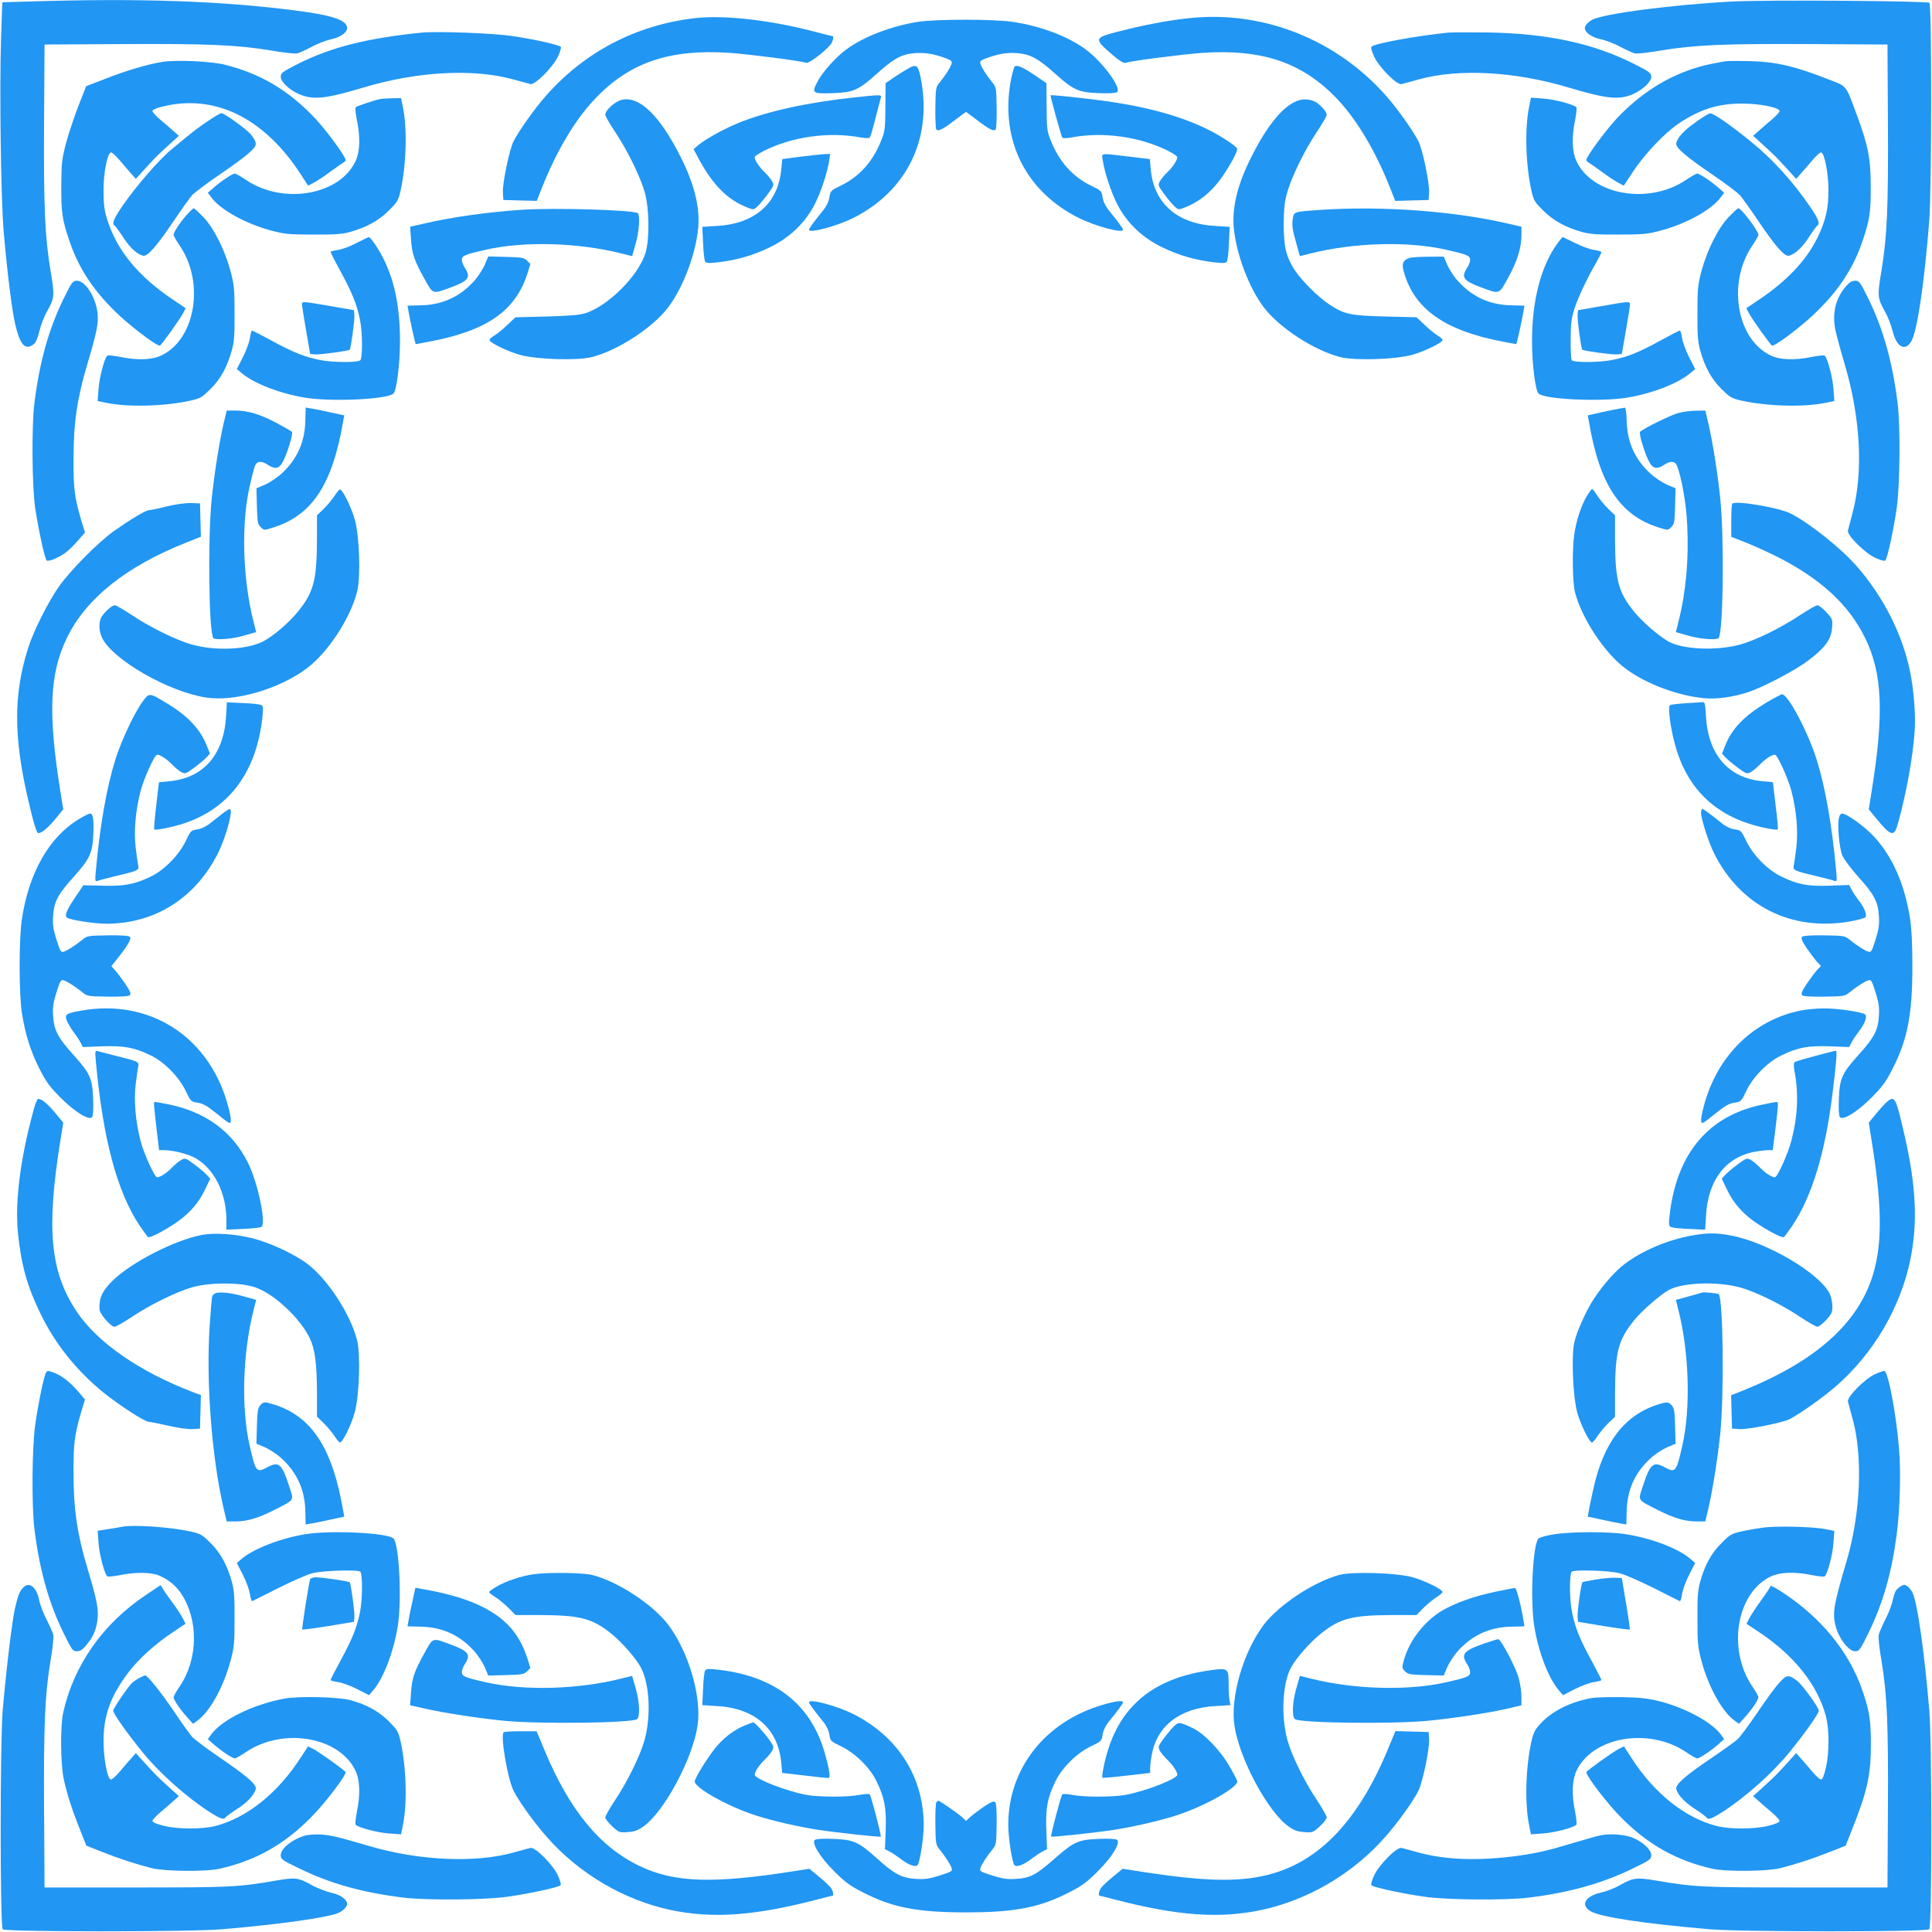 <?xml version="1.0" standalone="no"?>
<!DOCTYPE svg PUBLIC "-//W3C//DTD SVG 20010904//EN"
 "http://www.w3.org/TR/2001/REC-SVG-20010904/DTD/svg10.dtd">
<svg version="1.0" xmlns="http://www.w3.org/2000/svg"
 width="1280pt" height="1280pt" viewBox="0 0 1280 1280"
 preserveAspectRatio="xMidYMid meet">
<g transform="translate(0,1280) scale(0.1,-0.1)"
fill="#2196f3" stroke="none">
<path d="M190 12790 l-175 -5 -8 -240 c-11 -332 -1 -1060 17 -1275 23 -268 55
-526 77 -619 29 -126 61 -167 108 -141 26 14 35 31 55 107 8 34 29 87 46 117
51 90 53 104 26 266 -39 231 -47 426 -44 990 l3 515 515 3 c563 3 760 -5 989
-43 79 -14 156 -22 170 -19 14 4 58 23 96 44 39 21 97 43 129 50 60 12 106 45
106 74 0 52 -97 85 -339 116 -498 64 -1038 83 -1771 60z"/>
<path d="M11480 12790 c-390 -20 -855 -80 -931 -121 -27 -14 -49 -39 -49 -55
0 -29 46 -62 106 -74 32 -7 91 -29 129 -50 39 -21 82 -40 96 -44 14 -3 91 5
170 19 229 38 426 46 989 43 l515 -3 3 -515 c3 -564 -5 -759 -44 -990 -27
-162 -25 -176 26 -267 17 -30 39 -87 49 -126 26 -107 82 -138 124 -68 39 67
86 381 119 801 16 205 17 1425 1 1441 -13 13 -1068 21 -1303 9z"/>
<path d="M4606 12680 c-392 -45 -734 -224 -991 -517 -75 -85 -176 -228 -212
-298 -28 -54 -75 -280 -71 -341 l3 -49 111 -3 110 -3 39 98 c92 231 215 439
343 574 229 244 494 335 893 309 128 -9 466 -52 512 -66 17 -5 118 71 159 120
15 18 25 56 14 56 -2 0 -66 16 -142 36 -287 73 -579 105 -768 84z"/>
<path d="M7915 12683 c-142 -11 -335 -47 -517 -95 -151 -39 -152 -45 -21 -157
41 -35 68 -51 80 -47 46 14 384 57 512 66 400 26 667 -67 897 -313 125 -134
248 -341 339 -570 l39 -98 110 3 111 3 3 49 c4 61 -43 287 -71 341 -36 70
-137 213 -212 298 -320 365 -794 560 -1270 520z"/>
<path d="M6080 12655 c-176 -28 -358 -98 -471 -181 -70 -51 -161 -152 -194
-217 -39 -75 -33 -79 105 -74 134 5 168 20 285 125 117 105 168 133 256 140
68 5 128 -5 207 -35 36 -13 41 -19 36 -37 -7 -23 -39 -74 -79 -123 -25 -30
-26 -37 -28 -165 -1 -73 2 -139 6 -145 11 -17 44 0 131 67 l66 49 66 -49 c87
-67 120 -84 131 -67 4 6 7 72 6 145 -2 128 -3 135 -28 165 -40 49 -72 100 -79
123 -5 18 0 24 36 37 79 30 139 40 207 35 88 -7 139 -35 256 -140 117 -105
151 -120 285 -125 62 -3 111 0 120 6 35 24 -95 202 -209 285 -116 85 -297 154
-481 181 -122 19 -511 19 -630 0z"/>
<path d="M2795 12584 c-362 -36 -606 -98 -825 -209 -101 -52 -110 -59 -110
-85 0 -32 60 -88 122 -114 94 -40 174 -31 429 45 355 106 724 126 989 53 52
-15 104 -28 115 -31 30 -7 150 114 182 183 13 29 22 58 19 63 -9 13 -167 49
-320 72 -125 19 -496 33 -601 23z"/>
<path d="M9595 12584 c-213 -22 -487 -72 -508 -93 -6 -6 1 -31 17 -66 32 -70
150 -189 181 -182 11 3 63 16 115 31 265 73 634 53 989 -53 255 -76 335 -85
429 -45 62 26 122 82 122 114 0 26 -9 33 -107 83 -275 140 -577 205 -978 212
-121 1 -238 1 -260 -1z"/>
<path d="M1076 12390 c-99 -16 -235 -56 -373 -110 l-132 -51 -52 -132 c-28
-73 -65 -184 -82 -247 -27 -105 -30 -130 -31 -280 -1 -174 6 -225 52 -360 58
-176 152 -323 301 -470 90 -90 273 -230 300 -230 8 0 133 174 155 217 l16 31
-83 56 c-233 156 -375 330 -438 536 -18 58 -23 99 -23 185 -1 121 26 255 50
255 7 0 32 -23 56 -51 24 -29 58 -68 76 -88 l32 -36 59 65 c73 80 81 88 161
161 l65 59 -36 32 c-20 18 -59 52 -88 76 -28 24 -51 49 -51 56 0 8 25 20 63
29 348 88 677 -73 921 -450 l47 -73 37 19 c20 11 69 42 107 71 39 28 78 56 88
61 9 5 17 14 17 19 0 23 -131 201 -207 281 -173 181 -352 288 -588 349 -92 24
-322 35 -419 20z"/>
<path d="M11430 12394 c-119 -21 -151 -29 -218 -51 -182 -60 -349 -169 -495
-322 -76 -80 -207 -258 -207 -281 0 -5 8 -14 18 -19 9 -5 49 -33 87 -61 39
-29 86 -60 107 -71 l36 -19 66 100 c77 114 203 247 294 309 142 96 264 135
422 135 116 0 250 -26 250 -50 0 -7 -23 -32 -51 -56 -29 -24 -68 -58 -88 -76
l-36 -32 65 -59 c80 -73 88 -81 161 -161 l59 -65 32 36 c18 20 52 59 76 88 24
28 49 51 57 51 22 0 50 -141 49 -255 0 -120 -20 -200 -73 -310 -75 -152 -203
-287 -388 -411 l-83 -56 16 -31 c22 -43 147 -217 155 -217 27 0 210 140 300
230 149 147 243 294 301 470 45 133 53 187 52 355 0 184 -17 270 -89 465 -83
220 -59 192 -209 251 -207 81 -334 110 -501 114 -77 2 -151 2 -165 -1z"/>
<path d="M6035 12356 c-16 -8 -61 -35 -99 -60 l-69 -47 -1 -157 c-1 -146 -3
-162 -28 -224 -56 -140 -146 -240 -270 -299 -64 -31 -66 -34 -73 -76 -4 -27
-19 -59 -41 -86 -66 -82 -94 -120 -94 -129 0 -26 182 23 293 78 349 175 519
513 452 900 -19 105 -28 118 -70 100z"/>
<path d="M6721 12357 c-5 -7 -17 -53 -26 -101 -67 -388 102 -725 452 -900 111
-55 293 -104 293 -78 0 9 -28 47 -94 129 -22 27 -37 59 -41 86 -6 41 -9 44
-73 75 -124 59 -214 160 -270 300 -25 62 -27 78 -28 224 l-1 157 -69 47 c-92
62 -129 78 -143 61z"/>
<path d="M5655 12154 c-308 -33 -575 -92 -764 -169 -95 -39 -216 -106 -264
-146 l-32 -27 34 -64 c93 -172 190 -271 320 -322 43 -17 44 -17 69 6 14 13 44
49 68 81 41 56 43 60 30 85 -8 15 -31 43 -51 62 -36 34 -65 79 -65 99 0 6 27
24 60 41 189 95 432 129 644 89 28 -5 54 -5 58 -1 5 5 22 62 38 128 17 65 33
127 36 137 6 20 3 21 -181 1z"/>
<path d="M6960 12168 c1 -17 72 -274 78 -280 5 -5 30 -4 58 1 212 40 455 6
644 -89 33 -17 60 -35 60 -41 0 -20 -29 -65 -65 -99 -20 -19 -43 -47 -51 -62
-13 -25 -11 -29 30 -85 24 -32 54 -68 68 -81 25 -23 26 -23 69 -6 97 38 177
104 243 198 61 88 108 176 102 192 -3 8 -37 35 -77 60 -201 130 -480 216 -859
263 -174 21 -300 34 -300 29z"/>
<path d="M2515 12143 c-41 -9 -150 -46 -158 -53 -5 -4 -1 -42 7 -83 24 -115
21 -211 -8 -274 -105 -226 -479 -291 -725 -126 -35 24 -69 43 -75 43 -16 0
-91 -50 -140 -93 l-39 -34 24 -32 c60 -81 226 -173 394 -218 90 -24 117 -27
280 -27 144 -1 193 3 244 17 110 31 191 76 257 142 56 56 63 66 78 132 38 170
45 412 15 556 l-12 57 -61 -1 c-33 -1 -70 -3 -81 -6z"/>
<path d="M4122 12139 c-46 -9 -111 -68 -112 -99 0 -9 30 -61 66 -115 82 -123
165 -293 196 -400 30 -107 32 -309 5 -400 -47 -152 -248 -353 -401 -401 -36
-11 -110 -17 -256 -21 l-205 -5 -55 -52 c-30 -29 -70 -61 -88 -71 -18 -11 -31
-24 -29 -29 6 -19 123 -75 201 -97 112 -31 380 -39 476 -15 173 44 404 194
507 330 99 130 183 354 199 528 12 133 -26 288 -114 463 -137 275 -273 409
-390 384z"/>
<path d="M8611 12137 c-99 -25 -213 -160 -323 -382 -89 -177 -126 -328 -114
-463 16 -174 100 -398 199 -528 103 -136 334 -286 507 -330 96 -24 364 -16
476 15 78 22 195 78 201 97 2 5 -11 18 -29 29 -18 10 -58 42 -88 71 l-55 52
-205 5 c-232 6 -271 14 -369 77 -75 49 -183 156 -233 230 -57 88 -73 154 -73
305 1 104 5 146 23 210 31 107 114 277 196 400 36 54 66 106 66 115 -1 16 -21
43 -57 73 -29 25 -81 35 -122 24z"/>
<path d="M10131 12094 c-30 -145 -23 -386 15 -557 15 -66 22 -76 78 -132 66
-66 147 -111 257 -142 51 -14 100 -18 244 -17 163 0 190 3 280 27 168 45 334
137 394 218 l24 32 -39 34 c-49 43 -124 93 -140 93 -6 0 -40 -19 -75 -43 -246
-165 -620 -100 -725 126 -29 63 -32 159 -8 274 8 41 12 79 7 83 -21 20 -147
52 -219 57 l-81 6 -12 -59z"/>
<path d="M1385 12003 c-71 -47 -107 -74 -249 -193 -86 -71 -238 -248 -328
-379 -56 -83 -68 -113 -48 -126 5 -3 30 -37 54 -74 43 -68 91 -113 132 -125
29 -9 87 56 205 230 50 75 104 150 120 169 17 19 97 79 179 135 83 56 173 122
200 147 56 50 57 62 14 120 -25 33 -177 143 -197 143 -7 0 -44 -21 -82 -47z"/>
<path d="M11238 11993 c-78 -54 -120 -99 -132 -139 -9 -30 55 -85 244 -214 82
-56 162 -116 179 -135 16 -19 70 -94 120 -169 118 -174 176 -239 205 -230 41
12 89 57 132 125 24 37 49 71 54 74 20 13 8 43 -48 126 -110 161 -244 310
-380 421 -141 116 -259 198 -282 197 -8 0 -50 -25 -92 -56z"/>
<path d="M5304 11762 l-121 -16 -7 -68 c-21 -226 -175 -361 -427 -375 l-96 -6
5 -106 c2 -58 8 -113 13 -122 7 -13 19 -14 86 -7 124 15 230 45 342 99 134 65
234 161 298 284 41 80 84 209 97 293 l6 42 -37 -1 c-21 -1 -93 -9 -159 -17z"/>
<path d="M7306 11738 c13 -84 56 -213 97 -293 64 -123 164 -219 298 -284 112
-54 218 -84 342 -99 67 -7 79 -6 86 7 5 9 11 64 13 122 l5 106 -96 6 c-252 14
-406 149 -427 375 l-6 68 -142 17 c-191 23 -178 25 -170 -25z"/>
<path d="M1233 11372 c-46 -54 -83 -111 -83 -128 0 -6 19 -40 43 -75 165 -246
100 -620 -126 -725 -63 -29 -159 -32 -274 -8 -41 8 -79 12 -83 7 -20 -21 -52
-147 -57 -219 l-6 -81 59 -12 c145 -30 386 -23 557 15 66 15 76 22 133 78 66
66 110 146 140 256 15 52 19 101 18 245 0 162 -3 190 -27 280 -37 138 -111
286 -181 358 -30 31 -58 57 -63 57 -4 0 -27 -22 -50 -48z"/>
<path d="M3455 11410 c-232 -16 -459 -48 -649 -92 l-89 -20 6 -82 c6 -97 21
-141 89 -263 58 -105 51 -103 178 -56 115 43 131 66 90 128 -11 17 -20 40 -20
53 0 28 19 36 161 68 253 57 609 47 895 -25 l72 -18 23 81 c23 79 31 187 15
203 -21 22 -555 38 -771 23z"/>
<path d="M8740 11409 c-169 -12 -167 -11 -175 -59 -7 -43 -3 -69 27 -176 l20
-71 72 18 c286 72 642 82 895 25 142 -32 161 -40 161 -68 0 -13 -9 -36 -20
-53 -41 -62 -25 -85 90 -128 127 -47 120 -50 180 60 61 108 90 202 90 284 l0
57 -87 20 c-366 85 -840 119 -1253 91z"/>
<path d="M11454 11363 c-70 -72 -144 -220 -181 -358 -24 -90 -27 -118 -27
-280 -1 -144 3 -193 18 -245 30 -110 74 -190 140 -256 57 -56 67 -63 133 -78
171 -38 412 -45 557 -15 l59 12 -6 81 c-5 72 -37 198 -57 219 -4 5 -42 1 -83
-7 -115 -24 -211 -21 -274 8 -226 106 -291 478 -126 725 24 35 43 69 43 75 0
26 -113 176 -133 176 -5 0 -33 -26 -63 -57z"/>
<path d="M2360 11189 c-41 -22 -96 -42 -122 -45 -27 -4 -48 -10 -48 -13 0 -4
29 -61 65 -127 81 -149 109 -220 130 -323 17 -84 18 -251 2 -268 -17 -16 -184
-15 -268 2 -103 21 -174 49 -323 130 -66 36 -123 65 -127 65 -3 0 -9 -22 -13
-48 -3 -26 -24 -83 -46 -127 l-41 -80 32 -27 c82 -69 255 -136 422 -163 175
-28 547 -11 584 28 21 22 43 196 43 346 0 218 -33 389 -104 536 -35 73 -91
156 -104 154 -4 -1 -41 -19 -82 -40z"/>
<path d="M10319 11188 c-109 -149 -169 -377 -169 -648 0 -151 22 -326 43 -347
38 -39 409 -56 584 -28 167 27 340 94 422 163 l32 27 -41 80 c-22 44 -43 101
-46 127 -4 26 -10 48 -15 48 -4 0 -61 -29 -126 -65 -146 -80 -217 -109 -322
-130 -84 -17 -251 -18 -268 -2 -4 5 -8 66 -7 135 0 100 5 142 22 197 22 73 83
204 146 313 20 35 36 67 36 72 0 4 -22 10 -48 14 -26 3 -83 24 -127 46 -44 22
-81 40 -82 40 -2 0 -17 -19 -34 -42z"/>
<path d="M3211 11044 c-14 -31 -46 -80 -73 -109 -95 -104 -211 -156 -355 -158
l-83 -2 6 -35 c9 -55 45 -220 49 -220 1 0 40 7 86 16 386 72 576 205 655 457
l18 58 -22 22 c-20 20 -34 22 -140 25 l-117 3 -24 -57z"/>
<path d="M9335 11090 c-41 -16 -49 -36 -35 -88 68 -249 272 -393 659 -466 46
-9 85 -16 86 -16 4 0 40 165 49 220 l6 35 -83 2 c-144 2 -260 54 -355 158 -27
29 -59 78 -73 109 l-24 56 -105 -1 c-58 0 -114 -4 -125 -9z"/>
<path d="M420 10818 c-98 -201 -158 -417 -192 -688 -19 -156 -16 -545 5 -695
21 -140 63 -335 76 -348 10 -10 72 14 122 49 19 13 57 49 83 80 l49 56 -26 86
c-43 146 -51 207 -50 402 0 237 24 402 92 629 63 212 75 272 67 340 -13 105
-81 211 -137 211 -27 0 -33 -8 -89 -122z"/>
<path d="M12230 10903 c-67 -76 -92 -175 -71 -285 7 -35 35 -138 62 -229 106
-357 125 -719 52 -989 -14 -52 -27 -104 -30 -115 -7 -31 112 -149 182 -181 35
-16 60 -23 66 -17 14 14 56 211 76 353 21 156 24 536 5 690 -34 271 -94 487
-192 688 -56 114 -62 122 -89 122 -21 0 -38 -10 -61 -37z"/>
<path d="M2001 10783 c0 -10 12 -88 27 -173 l27 -155 31 -3 c32 -3 222 23 231
31 8 9 34 199 31 231 l-3 31 -155 27 c-188 32 -190 33 -189 11z"/>
<path d="M10605 10771 l-150 -26 -3 -31 c-3 -32 23 -222 31 -231 9 -8 199 -34
231 -31 l31 3 27 155 c15 85 27 163 27 173 1 22 -6 21 -194 -12z"/>
<path d="M2023 10017 c-2 -144 -54 -260 -158 -355 -29 -27 -78 -59 -109 -73
l-57 -24 3 -117 c3 -106 5 -120 25 -140 22 -22 22 -22 80 -4 261 81 396 286
467 708 l7 36 -93 20 c-51 12 -109 23 -128 26 l-35 6 -2 -83z"/>
<path d="M10730 10093 c-14 -2 -67 -13 -118 -24 l-93 -21 7 -36 c71 -423 206
-627 467 -708 58 -18 58 -18 80 4 20 20 22 34 25 140 l3 117 -57 24 c-31 14
-80 46 -109 73 -104 95 -156 211 -158 355 -1 49 -6 82 -12 82 -5 -1 -21 -4
-35 -6z"/>
<path d="M1480 9988 c-29 -130 -57 -306 -77 -488 -27 -257 -20 -897 11 -928
15 -14 126 -6 202 17 l81 23 -18 72 c-71 281 -82 645 -25 893 13 59 29 120 35
136 13 33 43 36 86 7 44 -29 72 -26 94 12 29 46 76 197 65 207 -5 5 -52 32
-104 60 -108 57 -188 81 -271 81 l-57 0 -22 -92z"/>
<path d="M11120 10064 c-49 -13 -231 -102 -254 -125 -11 -10 36 -161 65 -207
22 -38 50 -41 94 -12 43 29 73 26 86 -7 30 -76 61 -254 67 -385 12 -232 -8
-449 -57 -644 l-18 -72 81 -23 c76 -23 187 -31 202 -17 31 31 38 671 11 928
-20 182 -48 358 -77 488 l-22 92 -61 -1 c-34 0 -87 -7 -117 -15z"/>
<path d="M2218 9517 c-15 -23 -47 -62 -72 -87 l-46 -44 0 -156 c-1 -274 -21
-352 -125 -481 -60 -74 -165 -164 -231 -198 -107 -56 -317 -65 -474 -21 -102
29 -274 113 -395 194 -54 36 -106 66 -115 66 -17 0 -62 -39 -86 -75 -21 -32
-20 -94 2 -140 68 -144 439 -358 688 -396 190 -30 481 54 666 191 141 104 291
333 336 510 24 96 16 364 -15 476 -21 77 -78 195 -97 201 -5 2 -21 -16 -36
-40z"/>
<path d="M10510 9508 c-36 -64 -67 -159 -80 -248 -15 -104 -12 -317 5 -385 45
-173 196 -402 335 -505 136 -101 347 -180 523 -196 81 -7 184 7 282 38 101 32
315 144 405 212 111 83 153 141 158 217 4 55 3 58 -38 103 -23 25 -50 46 -59
46 -9 0 -62 -30 -116 -66 -121 -81 -293 -166 -395 -194 -158 -44 -387 -33
-480 22 -71 43 -171 130 -225 197 -104 129 -124 207 -125 481 l0 156 -46 44
c-25 25 -57 64 -72 87 -15 24 -30 43 -34 43 -4 0 -21 -24 -38 -52z"/>
<path d="M1105 9445 c-55 -14 -108 -25 -118 -25 -21 0 -122 -61 -232 -138
-106 -76 -285 -257 -364 -367 -73 -105 -169 -295 -205 -410 -95 -299 -96 -575
-6 -975 41 -179 62 -250 74 -250 22 0 66 37 115 97 l50 61 -19 119 c-82 511
-72 778 41 1012 125 263 393 478 792 636 l98 39 -3 110 -3 111 -60 2 c-36 1
-101 -8 -160 -22z"/>
<path d="M11477 9463 c-4 -3 -7 -54 -7 -113 l0 -107 98 -38 c53 -21 147 -64
209 -95 287 -146 471 -316 579 -535 116 -235 127 -501 44 -1018 l-19 -119 50
-61 c98 -119 118 -124 143 -34 56 200 100 444 111 612 8 107 -6 281 -31 399
-51 246 -177 494 -353 695 -104 119 -311 284 -436 348 -78 40 -366 89 -388 66z"/>
<path d="M946 8153 c-55 -74 -140 -255 -181 -383 -58 -184 -103 -441 -130
-739 -6 -68 -5 -73 11 -67 10 4 63 18 118 31 145 34 159 40 152 68 -3 13 -10
66 -17 120 -13 111 -1 246 32 375 22 84 93 242 110 242 20 0 65 -29 99 -65 19
-20 47 -43 62 -51 25 -13 29 -11 85 30 32 24 68 54 81 68 l23 25 -21 53 c-44
111 -128 199 -270 284 -112 67 -112 67 -154 9z"/>
<path d="M11707 8148 c-151 -91 -233 -175 -277 -288 l-21 -53 23 -25 c13 -14
49 -44 81 -68 56 -41 60 -43 85 -30 15 8 43 31 62 51 34 36 79 65 99 65 17 0
88 -158 110 -242 33 -129 45 -264 32 -375 -7 -54 -14 -107 -17 -120 -7 -28 7
-34 152 -68 55 -13 108 -27 118 -31 16 -6 17 -1 11 67 -27 298 -72 555 -130
739 -57 181 -189 430 -228 430 -7 0 -52 -24 -100 -52z"/>
<path d="M1498 8056 c-15 -256 -149 -411 -377 -432 l-68 -7 -18 -154 c-10 -84
-16 -156 -13 -158 7 -8 116 14 188 37 305 97 487 339 528 701 7 67 6 79 -7 86
-9 5 -64 11 -122 13 l-106 5 -5 -91z"/>
<path d="M11170 8141 c-52 -3 -100 -9 -106 -13 -15 -10 1 -140 32 -256 70
-268 238 -449 494 -530 72 -23 181 -45 188 -37 3 2 -3 74 -14 159 l-18 154
-68 6 c-227 21 -362 176 -376 434 -4 77 -7 92 -21 90 -9 -1 -59 -4 -111 -7z"/>
<path d="M1474 7410 c-21 -17 -58 -46 -81 -64 -27 -22 -59 -37 -86 -41 -42 -6
-44 -9 -77 -78 -45 -93 -140 -190 -230 -234 -107 -52 -177 -65 -321 -61 l-127
3 -47 -70 c-63 -93 -79 -130 -62 -144 20 -16 181 -41 266 -41 320 2 586 171
735 467 55 111 104 293 78 293 -5 0 -27 -14 -48 -30z"/>
<path d="M11270 7416 c0 -42 49 -194 86 -269 175 -350 512 -519 900 -452 48 9
94 21 101 26 16 14 -3 64 -45 117 -16 21 -36 51 -45 68 l-16 31 -128 -5 c-146
-5 -214 8 -322 61 -91 44 -186 141 -231 234 -33 69 -35 72 -77 78 -27 4 -59
19 -86 41 -82 66 -120 94 -129 94 -4 0 -8 -11 -8 -24z"/>
<path d="M524 7374 c-197 -118 -333 -355 -379 -664 -20 -128 -20 -492 0 -620
21 -138 59 -260 118 -374 42 -83 67 -117 137 -187 96 -97 193 -156 211 -129 6
9 9 58 6 120 -5 134 -20 168 -125 285 -108 119 -134 168 -140 261 -4 60 0 89
22 159 25 79 29 86 49 80 24 -8 74 -40 124 -80 30 -25 37 -26 166 -28 92 -1
140 2 148 10 8 8 1 27 -31 75 -24 34 -54 75 -68 90 l-24 27 34 43 c72 89 101
139 89 151 -8 8 -56 11 -148 10 -129 -2 -136 -3 -166 -28 -50 -40 -100 -72
-124 -80 -20 -6 -24 1 -49 80 -22 70 -26 99 -22 159 6 93 32 142 140 261 101
113 120 152 126 271 5 101 -1 144 -21 144 -7 0 -40 -16 -73 -36z"/>
<path d="M12184 7384 c-13 -49 2 -207 23 -254 11 -25 57 -85 101 -135 108
-119 134 -168 140 -261 4 -60 0 -89 -22 -159 -25 -79 -29 -86 -49 -80 -24 8
-74 40 -124 80 -30 25 -37 26 -166 28 -92 1 -140 -2 -148 -10 -8 -8 -1 -27 31
-75 24 -34 54 -75 68 -90 l26 -28 -26 -27 c-14 -16 -44 -57 -68 -91 -32 -48
-39 -67 -31 -75 8 -8 56 -11 148 -10 129 2 136 3 166 28 50 40 100 72 124 80
20 6 24 -1 49 -80 22 -70 26 -99 22 -159 -6 -93 -32 -142 -140 -261 -105 -117
-120 -151 -125 -285 -3 -62 0 -111 6 -120 18 -27 115 32 211 129 70 70 95 104
137 187 101 196 133 361 133 684 0 137 -5 250 -15 310 -34 228 -118 418 -240
548 -66 70 -180 152 -212 152 -7 0 -16 -12 -19 -26z"/>
<path d="M536 6104 c-101 -18 -110 -25 -91 -71 8 -19 28 -51 43 -71 16 -21 36
-51 45 -68 l16 -31 128 5 c146 5 214 -8 323 -61 90 -44 185 -141 230 -234 33
-69 36 -72 75 -78 43 -6 64 -19 155 -92 28 -24 56 -43 61 -43 15 0 10 44 -16
134 -129 445 -520 691 -969 610z"/>
<path d="M11930 6105 c-304 -61 -542 -288 -635 -609 -26 -92 -31 -136 -16
-136 5 0 33 19 61 43 91 73 112 86 155 92 39 6 42 9 75 78 45 93 140 190 231
234 108 53 176 66 322 61 l128 -5 16 31 c9 17 29 47 45 68 42 53 61 103 45
117 -22 17 -184 41 -276 40 -47 0 -115 -7 -151 -14z"/>
<path d="M635 5768 c47 -513 140 -862 290 -1088 26 -38 51 -72 56 -76 13 -8
115 46 195 102 83 59 140 125 182 212 l35 73 -24 26 c-13 14 -50 45 -82 69
-56 41 -60 43 -85 30 -15 -8 -43 -31 -62 -51 -34 -36 -79 -65 -99 -65 -17 0
-88 158 -110 242 -33 129 -45 264 -32 375 7 54 14 107 17 120 7 27 -3 32 -149
68 -56 14 -110 28 -120 31 -17 5 -18 0 -12 -68z"/>
<path d="M12026 5804 c-72 -19 -134 -38 -138 -42 -5 -5 -4 -30 1 -58 28 -150
22 -295 -20 -459 -22 -86 -93 -245 -110 -245 -20 0 -65 29 -99 65 -19 20 -47
43 -62 51 -25 13 -29 11 -85 -30 -32 -24 -69 -55 -82 -69 l-24 -26 35 -73 c42
-87 99 -153 182 -212 80 -56 182 -110 195 -102 5 4 30 38 56 76 129 193 216
480 264 860 27 216 34 300 24 299 -4 0 -66 -16 -137 -35z"/>
<path d="M226 5458 c-90 -323 -128 -617 -107 -827 22 -214 60 -351 150 -536
99 -203 240 -378 419 -523 106 -85 272 -192 298 -192 8 0 65 -11 126 -25 64
-15 132 -25 162 -23 l51 3 3 111 3 111 -48 18 c-358 136 -638 330 -776 537
-175 264 -201 546 -107 1131 l19 119 -50 61 c-49 60 -93 97 -115 97 -6 0 -19
-28 -28 -62z"/>
<path d="M12504 5502 c-12 -9 -45 -45 -73 -79 l-50 -61 19 -119 c65 -402 71
-649 20 -848 -86 -341 -369 -604 -868 -806 l-83 -33 3 -111 3 -110 49 -3 c55
-4 285 42 331 65 70 36 227 147 311 221 247 216 423 517 489 829 51 246 41
488 -35 823 -59 259 -66 273 -116 232z"/>
<path d="M1020 5483 c0 -10 8 -82 17 -160 l17 -143 31 0 c57 0 149 -22 198
-47 131 -66 216 -230 217 -414 l0 -66 108 5 c59 2 114 8 123 13 35 18 -21 289
-88 425 -104 210 -285 341 -539 390 -42 8 -78 14 -80 14 -2 0 -4 -8 -4 -17z"/>
<path d="M11669 5480 c-352 -74 -561 -325 -607 -728 -7 -62 -6 -74 7 -81 9 -5
64 -11 122 -13 l106 -5 6 96 c13 231 130 385 322 420 32 6 73 11 89 11 l31 0
18 143 c20 169 21 177 5 176 -7 0 -52 -9 -99 -19z"/>
<path d="M1342 4619 c-179 -32 -475 -183 -598 -306 -68 -68 -88 -112 -85 -186
1 -32 74 -117 100 -117 9 0 62 30 116 66 123 82 293 165 400 196 114 32 310
33 410 1 127 -40 307 -208 370 -345 33 -71 44 -166 45 -358 l0 -156 46 -44
c25 -25 57 -64 72 -87 15 -24 31 -42 36 -40 20 7 77 126 97 203 30 112 38 381
15 474 -44 173 -194 404 -330 507 -85 64 -245 139 -363 169 -110 28 -251 38
-331 23z"/>
<path d="M11207 4614 c-157 -28 -327 -100 -443 -188 -60 -45 -139 -133 -203
-229 -51 -76 -118 -226 -132 -295 -19 -98 -7 -357 20 -458 21 -77 78 -195 97
-201 5 -2 21 16 36 40 15 23 47 62 72 87 l46 44 0 156 c1 275 21 352 126 482
54 67 177 173 233 203 96 49 322 56 471 15 102 -28 274 -113 395 -194 54 -36
107 -66 116 -66 9 0 35 20 58 45 36 39 41 51 41 91 0 25 -8 62 -17 81 -64 135
-413 342 -653 387 -98 19 -159 19 -263 0z"/>
<path d="M1433 4234 c-12 -3 -24 -13 -27 -22 -3 -9 -10 -98 -17 -197 -24 -371
13 -862 91 -1202 l22 -93 56 0 c80 0 152 22 257 75 141 72 133 60 101 158 -48
148 -69 167 -143 127 -74 -40 -79 -34 -119 143 -57 248 -46 612 25 893 l18 72
-75 21 c-78 23 -152 33 -189 25z"/>
<path d="M11275 4236 c-5 -2 -47 -14 -91 -26 l-81 -22 18 -72 c70 -277 81
-648 25 -893 -40 -177 -45 -183 -119 -143 -74 40 -95 21 -143 -127 -32 -98
-40 -86 101 -158 105 -53 177 -75 257 -75 l56 0 22 93 c29 129 57 305 77 487
26 248 20 896 -10 926 -6 6 -99 15 -112 10z"/>
<path d="M301 3697 c-15 -39 -49 -205 -67 -332 -22 -149 -25 -539 -6 -695 34
-271 94 -487 192 -687 57 -116 62 -123 89 -123 23 0 38 10 65 43 44 54 64 100
72 169 8 67 -4 128 -67 339 -68 227 -92 392 -92 629 -1 195 7 256 50 402 l26
86 -47 55 c-63 72 -117 111 -183 131 -18 6 -25 2 -32 -17z"/>
<path d="M12421 3695 c-67 -31 -184 -150 -178 -180 3 -11 16 -63 31 -115 69
-250 53 -626 -39 -940 -89 -300 -97 -353 -71 -442 22 -78 86 -158 126 -158 28
0 33 7 90 123 95 196 151 390 185 642 23 171 30 425 16 585 -19 226 -71 499
-96 507 -5 1 -34 -8 -64 -22z"/>
<path d="M1724 3489 c-16 -18 -19 -40 -22 -138 l-3 -116 57 -24 c31 -14 80
-46 109 -73 104 -95 156 -211 158 -355 l2 -83 35 6 c19 3 77 14 128 26 l93 20
-7 36 c-70 418 -210 631 -463 708 -60 18 -65 18 -87 -7z"/>
<path d="M10985 3495 c-223 -70 -362 -253 -430 -565 -13 -58 -26 -121 -29
-142 l-7 -36 93 -20 c51 -12 109 -23 128 -26 l35 -6 2 83 c2 144 54 260 158
355 29 27 78 59 109 73 l57 24 -3 116 c-3 98 -6 120 -22 138 -21 24 -34 24
-91 6z"/>
<path d="M810 2685 c-8 -2 -48 -9 -89 -15 l-74 -12 6 -82 c5 -72 37 -197 57
-219 4 -5 42 -1 83 7 106 22 211 20 265 -4 62 -28 107 -66 142 -117 116 -176
113 -432 -7 -612 -24 -35 -43 -69 -43 -75 0 -17 41 -79 87 -130 l42 -47 31 23
c81 59 172 224 217 393 24 90 27 117 27 280 1 144 -3 193 -18 245 -30 110 -74
190 -140 256 -56 56 -68 63 -132 77 -128 29 -377 47 -454 32z"/>
<path d="M11686 2680 c-38 -5 -103 -16 -144 -25 -71 -16 -80 -21 -137 -79 -67
-66 -111 -146 -141 -256 -15 -52 -19 -101 -18 -245 0 -163 3 -190 27 -280 45
-169 136 -334 217 -393 l31 -23 42 47 c46 51 87 113 87 130 0 6 -19 40 -43 75
-165 247 -100 619 126 725 63 29 159 32 274 8 41 -8 79 -12 83 -7 20 21 52
147 57 219 l6 81 -59 12 c-74 16 -317 22 -408 11z"/>
<path d="M2020 2635 c-163 -27 -342 -97 -418 -162 l-33 -28 41 -80 c22 -44 43
-101 46 -128 4 -26 10 -46 15 -45 4 2 81 40 171 86 90 45 192 90 228 99 69 18
301 25 317 10 16 -17 15 -184 -2 -268 -21 -103 -49 -174 -130 -323 -36 -66
-65 -123 -65 -127 0 -3 22 -9 48 -13 26 -3 83 -24 127 -46 l80 -41 28 33 c68
80 134 251 162 423 28 172 10 544 -28 582 -37 38 -422 56 -587 28z"/>
<path d="M10290 2634 c-47 -8 -90 -20 -97 -27 -38 -38 -56 -410 -28 -582 28
-172 94 -343 162 -423 l28 -33 80 41 c44 22 101 43 127 46 26 4 48 10 48 13 0
4 -29 61 -65 127 -81 149 -109 220 -130 323 -17 84 -18 251 -2 268 16 15 248
8 317 -10 36 -9 138 -54 228 -99 90 -46 167 -84 171 -86 5 -1 11 19 15 45 3
27 24 84 46 128 l41 80 -33 28 c-80 68 -251 134 -423 162 -113 19 -370 18
-485 -1z"/>
<path d="M3533 2370 c-78 -11 -182 -46 -240 -80 -29 -17 -53 -34 -53 -38 0 -4
19 -19 43 -34 24 -15 63 -48 88 -73 l44 -45 155 0 c272 -1 351 -21 477 -121
75 -60 174 -174 203 -235 55 -112 63 -319 20 -474 -29 -102 -113 -274 -194
-395 -36 -54 -66 -107 -66 -116 0 -9 21 -36 46 -59 45 -41 48 -42 103 -38 45
3 67 11 105 38 137 98 323 445 357 664 30 190 -58 492 -194 672 -102 134 -333
286 -502 329 -63 16 -295 19 -392 5z"/>
<path d="M8870 2365 c-169 -47 -397 -198 -497 -329 -136 -180 -224 -482 -194
-672 34 -219 220 -566 357 -664 38 -27 60 -35 105 -38 55 -4 58 -3 103 38 25
23 46 50 46 59 0 9 -30 62 -66 116 -81 121 -166 293 -194 395 -45 162 -33 385
26 487 38 66 127 166 198 222 125 100 205 120 476 121 l155 0 44 45 c25 25 64
58 88 73 24 15 42 31 40 36 -6 19 -123 76 -201 97 -107 29 -399 38 -486 14z"/>
<path d="M2055 2338 c-9 -26 -57 -330 -52 -334 2 -2 80 8 173 23 l169 28 3 31
c3 32 -23 222 -31 231 -7 7 -184 33 -225 33 -18 0 -35 -6 -37 -12z"/>
<path d="M10572 2335 c-46 -7 -85 -15 -88 -18 -9 -9 -35 -199 -32 -231 l3 -31
169 -28 c93 -15 171 -25 173 -23 3 2 -8 80 -24 173 l-28 168 -45 2 c-25 1 -82
-4 -128 -12z"/>
<path d="M156 2284 c-26 -25 -35 -48 -56 -136 -20 -87 -59 -412 -82 -678 -18
-209 -18 -1434 0 -1452 18 -18 1243 -18 1452 0 398 34 720 80 780 112 28 15
50 40 50 56 0 29 -46 62 -105 74 -32 7 -86 28 -121 46 -98 55 -114 57 -244 35
-255 -44 -303 -46 -930 -46 l-605 0 -3 515 c-3 563 5 760 43 989 14 79 22 156
18 170 -3 14 -23 59 -44 100 -21 40 -44 100 -50 132 -16 82 -65 122 -103 83z"/>
<path d="M967 2233 c-285 -190 -477 -463 -548 -778 -21 -93 -18 -351 5 -450
23 -101 56 -203 108 -332 l40 -101 101 -40 c118 -47 233 -84 332 -109 89 -22
361 -24 450 -4 238 54 426 159 605 340 90 90 230 273 230 300 0 8 -174 133
-217 155 l-32 16 -47 -72 c-151 -235 -354 -399 -564 -455 -89 -23 -252 -23
-347 1 -45 11 -73 23 -73 32 0 7 23 32 51 56 29 24 68 58 88 76 l36 32 -65 59
c-80 73 -88 81 -161 161 l-59 65 -32 -36 c-18 -20 -52 -59 -76 -88 -24 -28
-49 -51 -57 -51 -23 0 -50 141 -49 260 1 167 47 293 164 449 70 92 175 187
296 268 l83 55 -18 37 c-11 20 -40 65 -66 100 -26 35 -55 76 -64 92 l-17 27
-97 -65z"/>
<path d="M11730 2292 c0 -5 -27 -47 -61 -93 -33 -46 -69 -100 -79 -120 l-19
-37 83 -55 c233 -155 388 -350 443 -557 23 -88 23 -243 0 -342 -12 -51 -23
-78 -32 -78 -8 0 -33 23 -57 51 -24 29 -58 68 -76 88 l-32 36 -59 -65 c-73
-80 -81 -88 -161 -161 l-65 -59 36 -32 c20 -18 59 -52 88 -76 28 -24 51 -49
51 -56 0 -9 -28 -21 -72 -32 -95 -24 -259 -24 -348 -1 -208 55 -408 214 -557
444 l-54 83 -32 -16 c-43 -22 -217 -147 -217 -155 0 -27 140 -210 230 -300
179 -181 367 -286 605 -340 89 -20 361 -18 450 4 99 25 214 62 332 109 l101
40 40 101 c103 258 127 366 127 567 0 165 -9 221 -55 357 -89 263 -283 497
-552 667 -32 20 -58 33 -58 28z"/>
<path d="M12578 2280 c-18 -13 -28 -36 -37 -76 -6 -32 -28 -92 -50 -133 -21
-42 -41 -88 -44 -102 -4 -14 4 -91 18 -170 38 -229 46 -426 43 -989 l-3 -515
-605 0 c-626 0 -677 3 -929 46 -129 22 -151 19 -241 -32 -30 -18 -86 -39 -124
-48 -106 -25 -137 -83 -67 -124 65 -38 356 -82 791 -119 209 -18 1434 -18
1452 0 18 18 18 1243 0 1452 -34 398 -80 720 -112 780 -14 27 -39 50 -54 50
-7 0 -24 -9 -38 -20z"/>
<path d="M2732 2188 c-12 -51 -23 -109 -26 -128 l-6 -35 83 -2 c144 -2 260
-54 355 -158 27 -29 59 -78 73 -109 l24 -57 117 3 c106 3 120 5 140 25 l22 22
-18 58 c-43 135 -110 228 -220 301 -113 76 -272 130 -488 166 l-36 7 -20 -93z"/>
<path d="M9906 2254 c-136 -28 -268 -75 -352 -125 -119 -71 -219 -201 -254
-332 -12 -45 -12 -50 9 -70 19 -20 34 -22 139 -25 l117 -3 24 57 c14 31 46 80
73 109 95 104 211 156 355 158 l83 2 -6 35 c-16 104 -47 220 -57 219 -7 0 -65
-11 -131 -25z"/>
<path d="M2812 1848 c-68 -123 -83 -167 -89 -264 l-6 -82 94 -21 c122 -29 369
-66 534 -82 234 -22 834 -15 875 11 22 14 18 115 -9 206 l-23 81 -72 -18
c-286 -72 -642 -82 -895 -25 -142 32 -161 40 -161 68 0 13 9 37 20 53 41 62
25 85 -90 128 -128 48 -119 51 -178 -55z"/>
<path d="M9832 1911 c-136 -47 -155 -71 -112 -136 11 -16 20 -40 20 -53 0 -28
-19 -36 -161 -68 -253 -57 -609 -47 -895 25 l-72 18 -23 -81 c-27 -91 -31
-192 -9 -206 41 -26 641 -33 875 -11 164 15 412 53 533 81 l92 22 0 57 c0 31
-8 86 -18 123 -20 72 -118 258 -136 258 -6 0 -48 -13 -94 -29z"/>
<path d="M4671 1731 c-5 -9 -11 -64 -13 -122 l-5 -106 96 -6 c252 -14 406
-149 427 -375 l6 -68 147 -17 c80 -10 152 -17 159 -17 16 0 8 55 -25 170 -92
320 -330 505 -706 548 -67 7 -79 6 -86 -7z"/>
<path d="M8025 1735 c-364 -49 -586 -220 -683 -525 -23 -70 -45 -181 -38 -188
3 -2 75 4 160 14 l156 18 0 31 c0 17 5 58 11 90 35 193 188 309 422 322 l99 6
-6 30 c-3 16 -6 64 -6 106 0 108 -3 111 -115 96z"/>
<path d="M925 1684 c-16 -8 -38 -23 -49 -32 -25 -23 -126 -171 -126 -185 0
-21 94 -153 201 -284 111 -135 286 -290 436 -387 72 -46 97 -55 108 -36 3 5
37 30 74 54 68 43 113 91 125 132 9 30 -55 85 -244 214 -82 56 -162 116 -179
135 -16 19 -70 94 -120 169 -85 125 -174 236 -189 236 -4 0 -20 -7 -37 -16z"/>
<path d="M11787 1650 c-25 -27 -90 -116 -145 -198 -55 -81 -113 -159 -129
-174 -15 -14 -95 -72 -178 -128 -177 -120 -238 -175 -229 -205 12 -40 58 -88
125 -131 37 -24 71 -49 74 -54 11 -19 36 -10 108 36 150 97 325 252 436 387
107 131 201 263 201 284 0 20 -110 172 -143 197 -58 43 -70 42 -120 -14z"/>
<path d="M1882 1546 c-210 -40 -414 -141 -484 -239 l-21 -29 39 -35 c49 -43
124 -93 140 -93 6 0 40 19 75 43 247 165 619 100 725 -126 29 -63 32 -159 8
-274 -8 -41 -12 -79 -7 -83 21 -20 147 -52 219 -57 l81 -6 12 59 c30 145 23
386 -15 557 -15 66 -22 76 -78 133 -65 65 -146 110 -251 139 -83 23 -345 29
-443 11z"/>
<path d="M10545 1550 c-142 -26 -263 -86 -341 -172 -34 -36 -45 -59 -58 -116
-38 -170 -45 -411 -15 -556 l12 -59 81 6 c72 5 198 37 219 57 5 4 1 42 -7 83
-24 115 -21 211 8 274 106 226 478 291 725 126 35 -24 69 -43 75 -43 16 0 91
50 140 93 l39 35 -21 29 c-57 80 -230 175 -397 219 -82 21 -128 27 -255 30
-85 1 -177 -1 -205 -6z"/>
<path d="M5360 1522 c0 -9 28 -47 94 -129 22 -27 37 -59 41 -86 6 -42 9 -44
78 -77 93 -45 190 -140 234 -231 53 -108 66 -176 61 -322 l-5 -128 31 -16 c17
-9 47 -29 68 -45 53 -42 103 -61 117 -45 16 20 41 181 41 266 -2 320 -171 586
-467 735 -111 55 -293 104 -293 78z"/>
<path d="M7302 1504 c-379 -112 -622 -422 -622 -794 0 -86 25 -247 41 -267 14
-16 64 3 117 45 21 16 51 36 68 45 l31 16 -5 128 c-5 146 8 214 61 322 44 91
141 186 234 231 69 33 72 35 78 77 4 27 19 59 41 86 66 82 94 120 94 129 0 14
-52 8 -138 -18z"/>
<path d="M4936 1369 c-68 -28 -126 -70 -183 -133 -48 -54 -141 -200 -150 -236
-10 -40 219 -169 408 -229 117 -37 280 -74 414 -95 114 -17 405 -49 410 -44 6
5 -64 271 -73 280 -4 4 -35 3 -68 -4 -77 -15 -271 -15 -354 1 -133 25 -340
106 -340 133 0 19 30 65 65 98 20 19 43 47 51 61 12 25 11 30 -18 70 -33 48
-99 119 -108 118 -3 0 -27 -9 -54 -20z"/>
<path d="M7768 1353 c-19 -21 -49 -58 -66 -82 -29 -40 -30 -45 -18 -70 8 -14
31 -42 51 -61 35 -33 65 -79 65 -98 0 -27 -207 -108 -340 -133 -83 -16 -277
-16 -354 -1 -33 7 -64 8 -68 4 -9 -9 -79 -274 -74 -280 5 -5 292 26 411 44
134 21 297 58 414 95 189 60 418 189 408 229 -3 10 -27 56 -53 101 -62 106
-170 217 -244 251 -91 42 -92 42 -132 1z"/>
<path d="M3337 1323 c-23 -22 26 -310 66 -388 36 -71 134 -208 216 -301 214
-246 515 -423 828 -489 279 -58 556 -37 970 71 50 13 94 24 97 24 12 0 5 36
-12 56 -9 12 -45 45 -79 73 l-61 50 -89 -14 c-541 -86 -802 -79 -1031 30 -269
127 -472 375 -638 778 l-49 117 -106 0 c-58 0 -109 -3 -112 -7z"/>
<path d="M9196 1213 c-195 -473 -455 -747 -791 -833 -203 -52 -437 -45 -878
25 l-89 14 -61 -50 c-34 -28 -70 -61 -79 -73 -17 -20 -24 -56 -12 -56 3 0 47
-11 97 -24 414 -108 691 -129 970 -71 313 66 614 243 828 489 82 93 180 230
216 301 28 54 75 280 71 341 l-3 49 -110 3 -110 3 -49 -118z"/>
<path d="M6203 858 c-4 -7 -7 -73 -6 -146 2 -128 3 -135 28 -165 40 -50 72
-100 80 -124 6 -20 -1 -24 -80 -49 -70 -22 -99 -26 -159 -22 -93 6 -142 32
-261 140 -117 105 -151 120 -285 125 -62 3 -111 0 -120 -6 -27 -18 32 -115
129 -211 70 -70 104 -95 187 -137 196 -101 361 -133 684 -133 323 0 488 32
684 133 83 42 117 67 187 137 97 96 156 193 129 211 -9 6 -58 9 -120 6 -134
-5 -166 -19 -292 -130 -122 -108 -162 -129 -255 -135 -59 -4 -88 0 -158 22
-79 25 -86 29 -80 49 8 24 40 74 80 124 25 30 26 37 28 166 1 92 -2 140 -10
148 -8 8 -27 1 -75 -31 -34 -24 -75 -54 -90 -68 l-28 -26 -27 26 c-28 25 -148
108 -157 108 -3 0 -8 -6 -13 -12z"/>
<path d="M2012 636 c-84 -27 -152 -85 -152 -128 0 -26 9 -32 123 -87 204 -100
416 -159 687 -193 155 -19 545 -16 695 6 142 20 335 62 348 75 6 6 -1 31 -17
66 -32 70 -150 189 -181 182 -11 -3 -63 -16 -115 -31 -252 -70 -621 -53 -945
41 -223 65 -260 74 -330 79 -44 2 -86 -1 -113 -10z"/>
<path d="M10602 640 c-24 -5 -102 -27 -175 -49 -165 -50 -240 -68 -370 -86
-257 -35 -477 -28 -657 21 -52 15 -104 28 -115 31 -31 7 -149 -112 -181 -182
-16 -35 -23 -60 -17 -66 13 -13 206 -55 348 -75 150 -22 540 -25 695 -6 268
33 485 94 688 193 114 55 122 61 122 88 0 35 -51 84 -119 114 -52 23 -154 31
-219 17z"/>
</g>
</svg>
